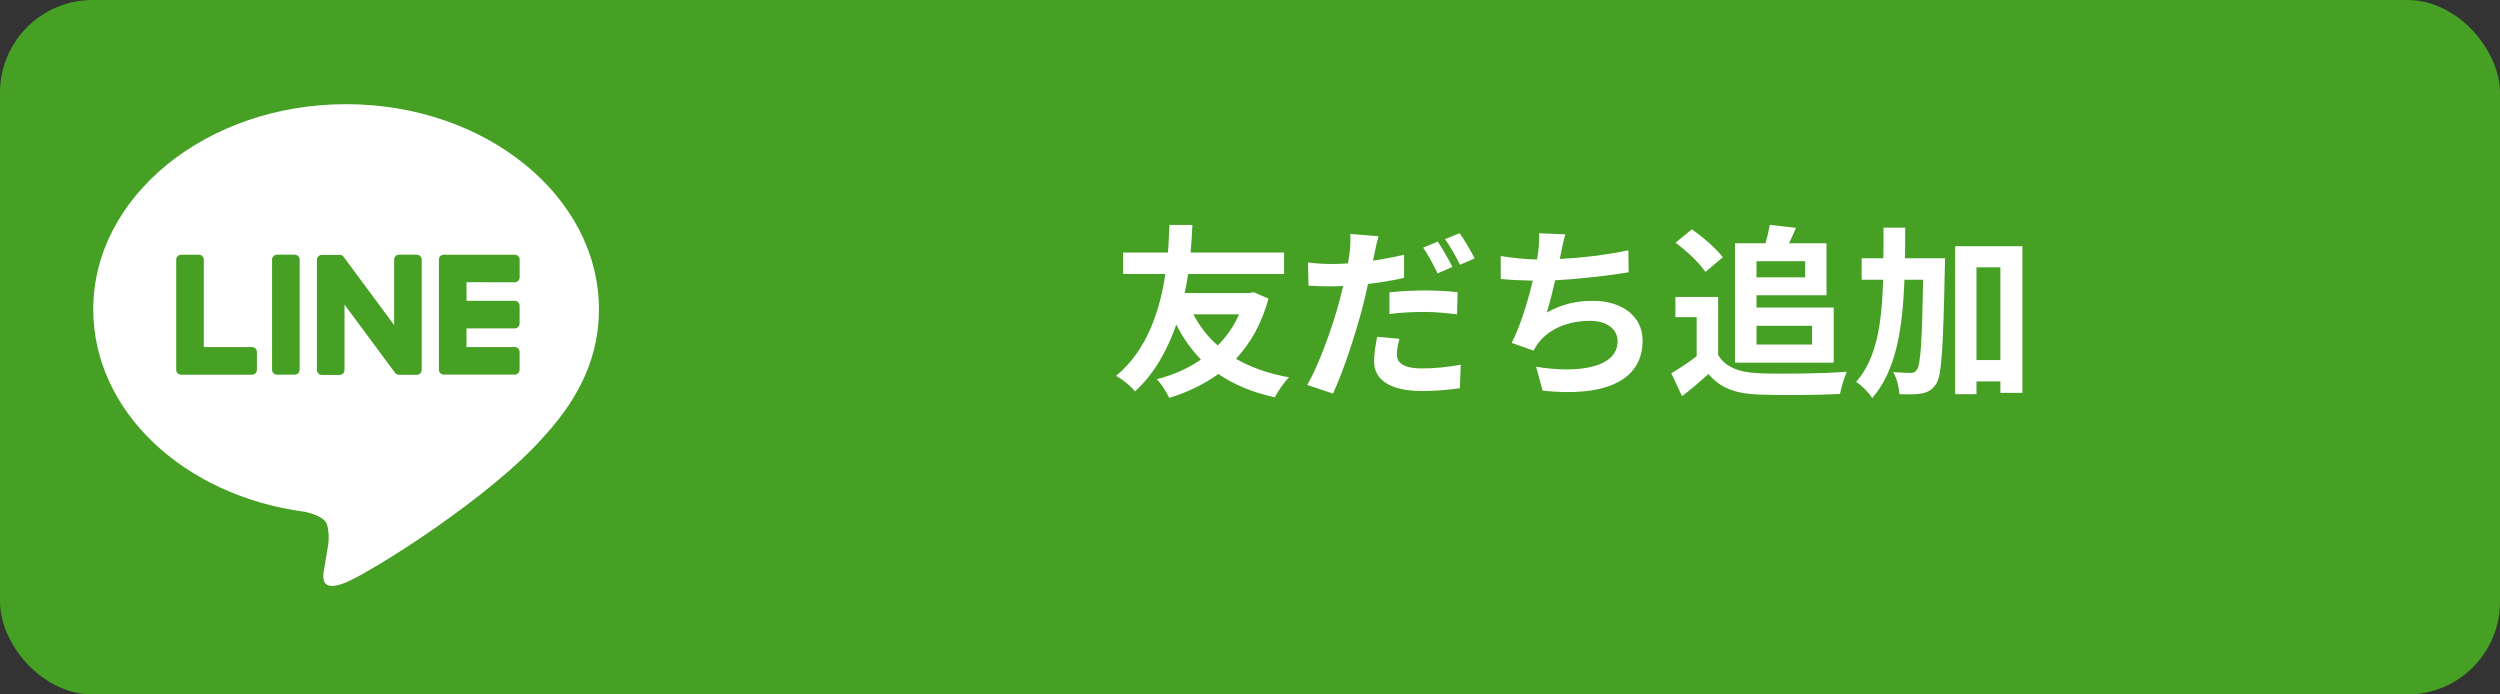 <svg width="216" height="60" viewBox="0 0 216 60" fill="none" xmlns="http://www.w3.org/2000/svg">
<rect x="0" y="0" width="216" height="60" fill="#333333" stroke="none"/>
<rect width="216" height="60" rx="8" fill="#45A024"/>
<path d="M51.748 26.727C51.748 16.952 41.948 9 29.902 9C17.856 9 8.057 16.953 8.057 26.727C8.057 35.491 15.828 42.827 26.326 44.217C27.038 44.37 28.006 44.686 28.251 45.294C28.421 45.939 28.445 46.614 28.321 47.269C28.321 47.269 28.065 48.81 28.01 49.139C27.91 49.691 27.571 51.299 29.902 50.316C32.233 49.333 42.483 42.908 47.066 37.633C50.232 34.161 51.748 30.638 51.748 26.725" fill="white"/>
<path d="M25.464 22.004H23.932C23.819 22.004 23.711 22.049 23.631 22.128C23.551 22.208 23.506 22.316 23.506 22.429V31.948C23.506 32.004 23.517 32.059 23.539 32.111C23.56 32.162 23.591 32.209 23.631 32.248C23.671 32.288 23.718 32.319 23.769 32.34C23.821 32.361 23.876 32.372 23.932 32.372H25.464C25.576 32.372 25.684 32.327 25.764 32.248C25.844 32.168 25.889 32.06 25.889 31.948V22.434C25.889 22.321 25.844 22.213 25.764 22.133C25.685 22.054 25.577 22.009 25.464 22.009" fill="#45A024"/>
<path d="M36.012 22.004H34.477C34.364 22.004 34.256 22.049 34.176 22.128C34.097 22.208 34.052 22.316 34.052 22.429V28.084L29.69 22.193C29.68 22.178 29.669 22.163 29.657 22.15L29.631 22.124L29.623 22.117L29.6 22.098L29.589 22.089L29.567 22.074L29.554 22.067L29.531 22.054L29.518 22.048L29.493 22.038H29.48L29.454 22.03H29.44L29.416 22.025H29.398H29.376H27.807C27.751 22.025 27.696 22.036 27.644 22.057C27.592 22.078 27.545 22.11 27.506 22.149C27.466 22.189 27.435 22.235 27.413 22.287C27.392 22.339 27.381 22.394 27.381 22.45V31.969C27.381 32.025 27.392 32.08 27.414 32.132C27.435 32.183 27.466 32.23 27.506 32.269C27.546 32.309 27.593 32.34 27.644 32.361C27.696 32.382 27.751 32.393 27.807 32.393H29.339C29.395 32.393 29.45 32.382 29.502 32.361C29.553 32.34 29.6 32.309 29.64 32.269C29.679 32.23 29.711 32.183 29.732 32.132C29.754 32.08 29.765 32.025 29.765 31.969V26.315L34.132 32.215C34.162 32.254 34.198 32.288 34.24 32.315L34.267 32.331L34.279 32.338L34.3 32.348L34.321 32.356H34.334L34.363 32.366H34.369C34.404 32.376 34.441 32.381 34.478 32.381H36.01C36.066 32.381 36.121 32.37 36.173 32.349C36.224 32.328 36.271 32.297 36.311 32.257C36.35 32.218 36.382 32.171 36.403 32.12C36.425 32.068 36.436 32.013 36.436 31.957V22.434C36.436 22.378 36.425 22.323 36.403 22.271C36.382 22.22 36.351 22.172 36.311 22.133C36.272 22.094 36.224 22.062 36.173 22.041C36.121 22.02 36.066 22.009 36.01 22.009" fill="#45A024"/>
<path d="M21.77 29.988H17.607V22.434C17.607 22.321 17.562 22.213 17.483 22.133C17.403 22.054 17.295 22.009 17.182 22.009H15.65C15.537 22.009 15.429 22.054 15.35 22.133C15.27 22.213 15.225 22.321 15.225 22.434V31.951C15.225 32.06 15.268 32.165 15.344 32.244L15.349 32.25L15.356 32.256C15.435 32.332 15.54 32.375 15.65 32.375H21.772C21.828 32.375 21.883 32.364 21.935 32.342C21.987 32.321 22.034 32.29 22.073 32.25C22.112 32.21 22.144 32.163 22.165 32.112C22.186 32.06 22.197 32.005 22.197 31.949V30.417C22.197 30.361 22.186 30.306 22.165 30.254C22.144 30.202 22.112 30.155 22.073 30.116C22.034 30.076 21.987 30.045 21.935 30.023C21.883 30.002 21.828 29.991 21.772 29.991" fill="#45A024"/>
<path d="M44.473 24.388C44.529 24.388 44.584 24.377 44.636 24.355C44.687 24.334 44.734 24.302 44.774 24.263C44.813 24.223 44.844 24.177 44.866 24.125C44.887 24.073 44.898 24.018 44.898 23.962V22.434C44.898 22.378 44.887 22.323 44.866 22.271C44.844 22.219 44.813 22.172 44.774 22.133C44.734 22.093 44.687 22.062 44.636 22.04C44.584 22.019 44.529 22.008 44.473 22.008H38.351C38.239 22.007 38.131 22.05 38.051 22.128H38.046L38.039 22.136C37.963 22.215 37.921 22.32 37.921 22.429V31.945C37.921 32.054 37.964 32.159 38.04 32.238L38.046 32.244L38.053 32.249C38.132 32.325 38.237 32.368 38.347 32.368H44.469C44.525 32.368 44.58 32.357 44.632 32.335C44.683 32.314 44.73 32.282 44.77 32.243C44.809 32.203 44.84 32.156 44.862 32.105C44.883 32.053 44.894 31.998 44.894 31.942V30.41C44.894 30.354 44.883 30.299 44.862 30.247C44.84 30.195 44.809 30.148 44.77 30.109C44.73 30.069 44.683 30.038 44.632 30.016C44.58 29.995 44.525 29.984 44.469 29.984H40.305V28.375H44.469C44.525 28.375 44.58 28.364 44.632 28.342C44.683 28.321 44.73 28.29 44.77 28.25C44.809 28.21 44.84 28.163 44.862 28.112C44.883 28.06 44.894 28.005 44.894 27.949V26.417C44.894 26.304 44.849 26.196 44.77 26.116C44.69 26.036 44.582 25.991 44.469 25.991H40.305V24.383L44.473 24.388Z" fill="#45A024"/>
<path d="M107.056 27.16H103.104C103.648 28.184 104.336 29.096 105.216 29.848C105.968 29.096 106.608 28.184 107.056 27.16ZM108.304 25.24L109.6 25.8C109.008 27.96 108.048 29.656 106.784 31C108.064 31.736 109.584 32.28 111.376 32.6C110.96 33 110.4 33.816 110.144 34.328C108.224 33.912 106.624 33.24 105.264 32.312C104.032 33.208 102.592 33.896 101.024 34.376C100.784 33.896 100.32 33.144 99.952 32.76C101.36 32.408 102.656 31.832 103.76 31.064C102.928 30.2 102.208 29.208 101.632 28.04C100.896 30.152 99.792 32.248 98.064 33.816C97.664 33.32 97.056 32.824 96.432 32.472C99.2 30.2 100.256 26.584 100.688 23.672H97.04V21.816H100.912C100.992 20.776 101.008 19.928 101.04 19.432H103.024C102.992 20.008 102.96 20.84 102.864 21.816H110.944V23.672H102.656C102.576 24.2 102.48 24.744 102.352 25.32H107.952L108.304 25.24ZM120.912 29.272C120.784 29.736 120.688 30.248 120.688 30.6C120.688 31.304 121.168 31.832 122.88 31.832C123.952 31.832 125.056 31.72 126.208 31.512L126.128 33.544C125.216 33.672 124.144 33.784 122.864 33.784C120.176 33.784 118.72 32.856 118.72 31.24C118.72 30.488 118.864 29.72 118.992 29.096L120.912 29.272ZM119.104 20.408C118.976 20.856 118.816 21.576 118.752 21.928C118.72 22.104 118.672 22.312 118.624 22.52C119.52 22.392 120.432 22.216 121.312 22.008V24.008C120.352 24.232 119.264 24.408 118.192 24.536C118.048 25.224 117.888 25.944 117.712 26.6C117.12 28.84 116.064 32.104 115.168 34.008L112.944 33.256C113.904 31.64 115.12 28.296 115.712 26.056C115.824 25.624 115.936 25.16 116.048 24.712C115.68 24.728 115.328 24.744 114.992 24.744C114.208 24.744 113.616 24.712 113.056 24.68L113.008 22.68C113.824 22.776 114.352 22.808 115.024 22.808C115.488 22.808 115.968 22.792 116.464 22.76C116.528 22.408 116.576 22.104 116.608 21.848C116.672 21.256 116.704 20.6 116.656 20.216L119.104 20.408ZM120.048 25.256C120.944 25.16 122.08 25.096 123.12 25.096C124.032 25.096 124.992 25.144 125.936 25.24L125.888 27.16C125.088 27.064 124.112 26.952 123.136 26.952C122.032 26.952 121.056 27 120.048 27.128V25.256ZM124.224 20.872C124.624 21.464 125.2 22.472 125.488 23.064L124.208 23.624C123.888 22.968 123.392 22.008 122.96 21.4L124.224 20.872ZM126.112 20.152C126.544 20.744 127.136 21.768 127.408 22.328L126.144 22.872C125.808 22.2 125.296 21.272 124.848 20.664L126.112 20.152ZM135.248 20.248C135.072 20.808 134.976 21.352 134.864 21.88C134.832 22.024 134.8 22.2 134.768 22.376C136.592 22.28 138.752 22.04 140.688 21.624L140.72 23.528C139.056 23.8 136.512 24.104 134.368 24.216C134.144 25.192 133.888 26.216 133.648 27C134.944 26.28 136.192 25.992 137.616 25.992C140.208 25.992 141.92 27.368 141.92 29.416C141.92 33.016 138.448 34.312 133.28 33.752L132.72 31.688C136.224 32.264 139.76 31.832 139.76 29.48C139.76 28.52 138.944 27.72 137.376 27.72C135.536 27.72 133.904 28.376 132.944 29.592C132.768 29.816 132.656 30.024 132.496 30.296L130.608 29.624C131.376 28.136 132.016 26.008 132.432 24.248C131.424 24.232 130.48 24.184 129.664 24.104V22.12C130.624 22.28 131.824 22.408 132.8 22.424C132.832 22.184 132.864 21.96 132.896 21.768C132.992 21.08 133.008 20.68 132.976 20.152L135.248 20.248ZM155.968 22.568H151.76V23.96H155.968V22.568ZM156.56 28.152H151.76V29.768H156.56V28.152ZM149.904 31.336V21.016H152.544C152.688 20.488 152.832 19.88 152.912 19.432L155.168 19.688C154.976 20.152 154.768 20.616 154.576 21.016H157.808V25.512H151.76V26.568H158.432V31.336H149.904ZM148.848 22.232L147.344 23.496C146.848 22.728 145.712 21.672 144.768 20.968L146.176 19.816C147.136 20.488 148.304 21.48 148.848 22.232ZM148.448 25.656V30.68C149.104 31.752 150.304 32.184 151.968 32.248C153.84 32.328 157.44 32.28 159.568 32.12C159.36 32.568 159.072 33.496 158.976 34.04C157.056 34.136 153.84 34.168 151.936 34.088C149.968 34.008 148.656 33.56 147.616 32.312C146.912 32.936 146.208 33.56 145.328 34.232L144.4 32.248C145.088 31.848 145.888 31.32 146.592 30.776V27.4H144.752V25.656H148.448ZM164.592 22.312H168.048C168.048 22.312 168.048 22.936 168.032 23.176C167.888 29.992 167.776 32.44 167.28 33.176C166.912 33.72 166.576 33.88 166.048 33.992C165.584 34.088 164.864 34.088 164.112 34.056C164.08 33.528 163.904 32.696 163.568 32.152C164.208 32.2 164.784 32.216 165.088 32.216C165.328 32.216 165.472 32.152 165.632 31.928C165.936 31.496 166.064 29.512 166.16 24.168H164.544C164.384 28.44 163.824 32.024 161.76 34.392C161.472 33.928 160.848 33.288 160.368 33C162.16 30.968 162.592 27.912 162.704 24.168H160.848V22.312H162.72C162.736 21.464 162.736 20.584 162.736 19.672H164.608C164.608 20.568 164.608 21.448 164.592 22.312ZM170.768 31.112H172.832V23.096H170.768V31.112ZM168.928 21.272H174.736V33.944H172.832V32.952H170.768V34.056H168.928V21.272Z" fill="white"/>
</svg>
